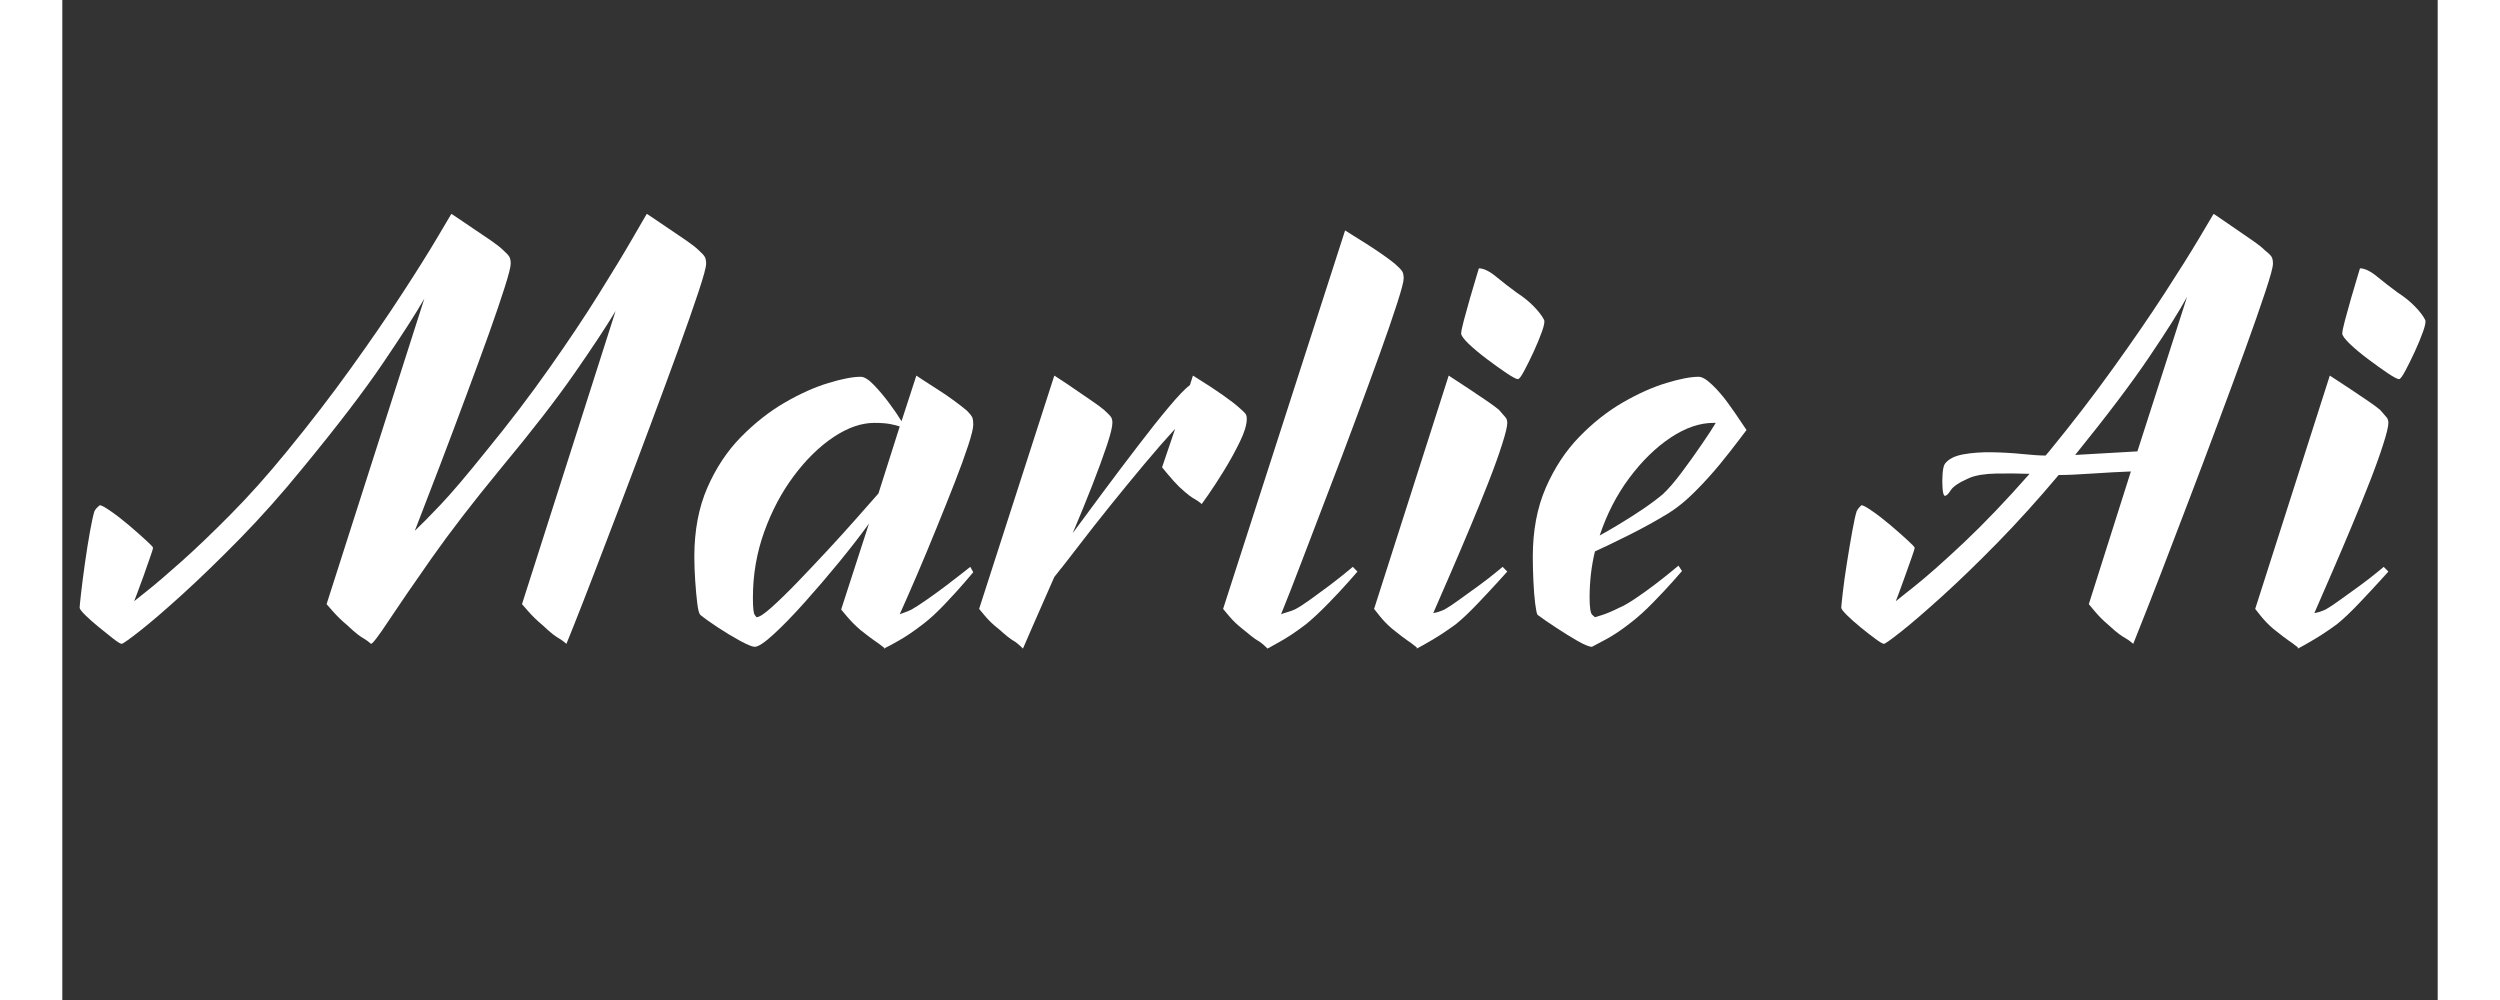 <svg xmlns="http://www.w3.org/2000/svg" xmlns:xlink="http://www.w3.org/1999/xlink" width="500" zoomAndPan="magnify" viewBox="0 0 375.12 157.92" height="200" preserveAspectRatio="xMidYMid meet" version="1.0"><rect x="0" y="0" width="375.12" height="157.92" fill="#333333" stroke="none"/><defs><g/><clipPath id="bab572b101"><path d="M 345 32 L 372.762 32 L 372.762 93 L 345 93 Z M 345 32 " clip-rule="nonzero"/></clipPath><clipPath id="1cc1cdff9b"><rect x="0" width="373" y="0" height="128"/></clipPath></defs><g transform="matrix(1, 0, 0, 1, 1, 10)"><g clip-path="url(#1cc1cdff9b)"><g fill="#ffffff" fill-opacity="1"><g transform="translate(3.61, 90.923)"><g><path d="M 67.984 -5.516 L 82.766 -51.812 C 81.266 -49.312 79.094 -46.02 76.25 -41.938 C 73.414 -37.852 69.539 -32.852 64.625 -26.938 C 60.258 -21.633 56.609 -16.895 53.672 -12.719 C 50.742 -8.539 48.484 -5.25 46.891 -2.844 C 45.305 -0.445 44.391 0.75 44.141 0.75 C 43.703 0.375 43.344 0.109 43.062 -0.047 C 42.781 -0.203 42.453 -0.422 42.078 -0.703 C 41.703 -0.984 41.113 -1.5 40.312 -2.25 C 39.5 -2.926 38.766 -3.641 38.109 -4.391 C 37.453 -5.141 37.125 -5.516 37.125 -5.516 L 52.562 -53.766 C 51.25 -51.461 49.094 -48.098 46.094 -43.672 C 43.102 -39.242 38.836 -33.664 33.297 -26.938 C 30.047 -22.945 26.77 -19.266 23.469 -15.891 C 20.164 -12.523 17.141 -9.594 14.391 -7.094 C 11.648 -4.602 9.406 -2.672 7.656 -1.297 C 5.914 0.066 4.953 0.75 4.766 0.75 C 4.578 0.75 4.141 0.484 3.453 -0.047 C 2.773 -0.578 2.016 -1.188 1.172 -1.875 C 0.328 -2.562 -0.391 -3.195 -0.984 -3.781 C -1.578 -4.375 -1.875 -4.766 -1.875 -4.953 C -1.875 -5.141 -1.797 -5.922 -1.641 -7.297 C -1.484 -8.672 -1.281 -10.242 -1.031 -12.016 C -0.781 -13.797 -0.516 -15.461 -0.234 -17.016 C 0.047 -18.578 0.281 -19.641 0.469 -20.203 C 0.594 -20.453 0.766 -20.672 0.984 -20.859 C 1.203 -21.047 1.312 -21.141 1.312 -21.141 C 1.562 -21.141 2.133 -20.828 3.031 -20.203 C 3.938 -19.578 4.906 -18.828 5.938 -17.953 C 6.969 -17.078 7.852 -16.297 8.594 -15.609 C 9.344 -14.93 9.719 -14.531 9.719 -14.406 C 9.719 -14.281 9.562 -13.781 9.25 -12.906 C 8.945 -12.031 8.609 -11.062 8.234 -10 C 7.859 -8.945 7.516 -8.016 7.203 -7.203 C 6.891 -6.391 6.734 -5.984 6.734 -5.984 C 6.734 -5.984 7.398 -6.516 8.734 -7.578 C 10.078 -8.641 11.898 -10.195 14.203 -12.25 C 16.516 -14.312 19.102 -16.789 21.969 -19.688 C 24.844 -22.582 27.805 -25.898 30.859 -29.641 C 34.535 -34.129 37.914 -38.523 41 -42.828 C 44.094 -47.129 46.789 -51.055 49.094 -54.609 C 51.406 -58.16 53.211 -61.039 54.516 -63.25 C 55.828 -65.469 56.578 -66.734 56.766 -67.047 L 56.859 -67.141 L 56.859 -67.047 L 56.859 -67.141 C 56.859 -67.141 57.188 -66.922 57.844 -66.484 C 58.5 -66.047 59.305 -65.5 60.266 -64.844 C 61.234 -64.195 62.172 -63.562 63.078 -62.938 C 63.984 -62.312 64.656 -61.781 65.094 -61.344 C 65.582 -60.906 65.891 -60.562 66.016 -60.312 C 66.141 -60.062 66.203 -59.719 66.203 -59.281 C 66.203 -58.789 65.891 -57.562 65.266 -55.594 C 64.648 -53.633 63.812 -51.172 62.75 -48.203 C 61.688 -45.242 60.5 -42.004 59.188 -38.484 C 57.883 -34.961 56.531 -31.359 55.125 -27.672 C 53.719 -23.992 52.363 -20.473 51.062 -17.109 C 52 -17.984 53.336 -19.336 55.078 -21.172 C 56.828 -23.016 59.227 -25.836 62.281 -29.641 C 65.957 -34.129 69.305 -38.523 72.328 -42.828 C 75.359 -47.129 77.977 -51.055 80.188 -54.609 C 82.406 -58.16 84.148 -61.039 85.422 -63.25 C 86.703 -65.469 87.438 -66.734 87.625 -67.047 L 87.719 -67.141 C 87.719 -67.141 88.047 -66.922 88.703 -66.484 C 89.359 -66.047 90.164 -65.5 91.125 -64.844 C 92.094 -64.195 93.031 -63.562 93.938 -62.938 C 94.844 -62.312 95.516 -61.781 95.953 -61.344 C 96.441 -60.906 96.75 -60.562 96.875 -60.312 C 97 -60.062 97.062 -59.719 97.062 -59.281 C 97.062 -58.727 96.656 -57.234 95.844 -54.797 C 95.039 -52.367 93.984 -49.348 92.672 -45.734 C 91.359 -42.117 89.922 -38.223 88.359 -34.047 C 86.805 -29.867 85.25 -25.738 83.688 -21.656 C 82.133 -17.57 80.703 -13.828 79.391 -10.422 C 78.086 -7.023 77.031 -4.312 76.219 -2.281 C 75.406 -0.258 75 0.75 75 0.75 C 74.562 0.375 74.203 0.109 73.922 -0.047 C 73.641 -0.203 73.312 -0.422 72.938 -0.703 C 72.562 -0.984 71.973 -1.5 71.172 -2.25 C 70.359 -2.926 69.625 -3.641 68.969 -4.391 C 68.312 -5.141 67.984 -5.516 67.984 -5.516 Z M 67.984 -5.516 "/></g></g></g><g fill="#ffffff" fill-opacity="1"><g transform="translate(96.934, 90.923)"><g><path d="M 31.891 1.5 L 31.891 1.406 C 31.266 0.906 30.781 0.547 30.438 0.328 C 30.094 0.109 29.328 -0.469 28.141 -1.406 C 27.336 -2.094 26.625 -2.805 26 -3.547 C 25.375 -4.297 25.062 -4.672 25.062 -4.672 L 29.453 -18.234 C 28.148 -16.43 26.594 -14.422 24.781 -12.203 C 22.969 -9.992 21.141 -7.859 19.297 -5.797 C 17.461 -3.742 15.828 -2.062 14.391 -0.75 C 12.961 0.562 11.969 1.219 11.406 1.219 C 11.031 1.219 10.266 0.906 9.109 0.281 C 7.961 -0.344 6.797 -1.047 5.609 -1.828 C 4.422 -2.609 3.488 -3.273 2.812 -3.828 C 2.625 -4.016 2.469 -4.609 2.344 -5.609 C 2.219 -6.609 2.109 -7.789 2.016 -9.156 C 1.922 -10.531 1.875 -11.812 1.875 -13 C 1.875 -17.113 2.555 -20.742 3.922 -23.891 C 5.297 -27.035 7.07 -29.711 9.25 -31.922 C 11.438 -34.141 13.742 -35.953 16.172 -37.359 C 18.609 -38.766 20.898 -39.789 23.047 -40.438 C 25.203 -41.094 26.898 -41.422 28.141 -41.422 C 28.703 -41.422 29.391 -41 30.203 -40.156 C 31.016 -39.32 31.828 -38.359 32.641 -37.266 C 33.453 -36.172 34.102 -35.219 34.594 -34.406 L 36.938 -41.609 C 36.938 -41.609 37.266 -41.391 37.922 -40.953 C 38.578 -40.523 39.367 -40.016 40.297 -39.422 C 41.234 -38.828 42.125 -38.219 42.969 -37.594 C 43.812 -36.969 44.453 -36.469 44.891 -36.094 C 45.391 -35.594 45.688 -35.219 45.781 -34.969 C 45.875 -34.719 45.922 -34.348 45.922 -33.859 C 45.922 -33.297 45.656 -32.203 45.125 -30.578 C 44.594 -28.953 43.891 -27.02 43.016 -24.781 C 42.141 -22.539 41.188 -20.156 40.156 -17.625 C 39.133 -15.102 38.109 -12.641 37.078 -10.234 C 36.047 -7.836 35.125 -5.734 34.312 -3.922 C 34.625 -4.047 34.922 -4.156 35.203 -4.25 C 35.484 -4.344 35.812 -4.484 36.188 -4.672 C 36.75 -4.984 37.547 -5.5 38.578 -6.219 C 39.609 -6.938 40.633 -7.68 41.656 -8.453 C 42.688 -9.234 43.578 -9.922 44.328 -10.516 C 45.078 -11.109 45.453 -11.406 45.453 -11.406 L 45.922 -10.562 C 45.922 -10.562 45.484 -10.047 44.609 -9.016 C 43.734 -7.992 42.672 -6.828 41.422 -5.516 C 40.18 -4.203 39.031 -3.145 37.969 -2.344 C 36.594 -1.281 35.328 -0.422 34.172 0.234 C 33.023 0.891 32.297 1.281 31.984 1.406 L 31.984 1.5 Z M 11.688 -3.453 C 12.125 -3.453 12.914 -3.969 14.062 -5 C 15.219 -6.031 16.578 -7.352 18.141 -8.969 C 19.703 -10.594 21.305 -12.289 22.953 -14.062 C 24.609 -15.844 26.148 -17.547 27.578 -19.172 C 29.016 -20.797 30.141 -22.07 30.953 -23 L 34.312 -33.578 C 33.945 -33.703 33.453 -33.828 32.828 -33.953 C 32.203 -34.078 31.359 -34.141 30.297 -34.141 C 28.242 -34.141 26.094 -33.391 23.844 -31.891 C 21.602 -30.391 19.516 -28.344 17.578 -25.75 C 15.648 -23.164 14.094 -20.223 12.906 -16.922 C 11.719 -13.617 11.125 -10.16 11.125 -6.547 C 11.125 -4.984 11.219 -4.078 11.406 -3.828 C 11.594 -3.578 11.688 -3.453 11.688 -3.453 Z M 11.688 -3.453 "/></g></g></g><g fill="#ffffff" fill-opacity="1"><g transform="translate(143.783, 90.923)"><g><path d="M 28.891 -27.125 L 30.953 -33.203 C 29.516 -31.641 27.906 -29.797 26.125 -27.672 C 24.352 -25.555 22.562 -23.375 20.75 -21.125 C 18.945 -18.883 17.281 -16.766 15.75 -14.766 C 14.227 -12.773 12.938 -11.125 11.875 -9.812 C 10.5 -6.695 9.328 -4.031 8.359 -1.812 C 7.398 0.395 6.922 1.5 6.922 1.5 C 6.297 0.875 5.781 0.453 5.375 0.234 C 4.969 0.016 4.207 -0.594 3.094 -1.594 C 2.281 -2.219 1.562 -2.898 0.938 -3.641 C 0.312 -4.391 0 -4.766 0 -4.766 L 11.875 -41.609 C 11.875 -41.609 12.188 -41.406 12.812 -41 C 13.438 -40.602 14.195 -40.094 15.094 -39.469 C 16 -38.844 16.891 -38.234 17.766 -37.641 C 18.641 -37.047 19.297 -36.562 19.734 -36.188 C 20.359 -35.625 20.734 -35.234 20.859 -35.016 C 20.984 -34.797 21.047 -34.504 21.047 -34.141 C 21.047 -33.516 20.75 -32.312 20.156 -30.531 C 19.562 -28.758 18.797 -26.672 17.859 -24.266 C 16.922 -21.867 15.895 -19.359 14.781 -16.734 C 16.207 -18.672 17.82 -20.852 19.625 -23.281 C 21.438 -25.719 23.25 -28.117 25.062 -30.484 C 26.875 -32.859 28.508 -34.914 29.969 -36.656 C 31.438 -38.406 32.547 -39.562 33.297 -40.125 L 33.766 -41.609 C 33.766 -41.609 34.258 -41.297 35.25 -40.672 C 36.25 -40.055 37.328 -39.344 38.484 -38.531 C 39.641 -37.719 40.492 -37.062 41.047 -36.562 C 41.547 -36.125 41.875 -35.812 42.031 -35.625 C 42.188 -35.438 42.266 -35.156 42.266 -34.781 C 42.266 -33.852 41.906 -32.656 41.188 -31.188 C 40.477 -29.719 39.656 -28.219 38.719 -26.688 C 37.781 -25.164 36.953 -23.891 36.234 -22.859 C 35.516 -21.836 35.156 -21.328 35.156 -21.328 C 34.719 -21.691 34.375 -21.938 34.125 -22.062 C 33.883 -22.188 33.594 -22.375 33.25 -22.625 C 32.906 -22.875 32.359 -23.344 31.609 -24.031 C 30.984 -24.656 30.375 -25.328 29.781 -26.047 C 29.188 -26.766 28.891 -27.125 28.891 -27.125 Z M 28.891 -27.125 "/></g></g></g><g fill="#ffffff" fill-opacity="1"><g transform="translate(181.374, 90.923)"><g><path d="M 7.953 1.5 C 7.328 0.875 6.812 0.453 6.406 0.234 C 6 0.016 5.203 -0.594 4.016 -1.594 C 3.211 -2.219 2.5 -2.898 1.875 -3.641 C 1.25 -4.391 0.938 -4.766 0.938 -4.766 L 20.203 -64.531 C 20.203 -64.531 20.523 -64.328 21.172 -63.922 C 21.828 -63.516 22.625 -63.016 23.562 -62.422 C 24.5 -61.828 25.391 -61.234 26.234 -60.641 C 27.078 -60.047 27.711 -59.566 28.141 -59.203 C 28.703 -58.703 29.062 -58.328 29.219 -58.078 C 29.375 -57.828 29.453 -57.453 29.453 -56.953 C 29.453 -56.453 29.109 -55.141 28.422 -53.016 C 27.742 -50.898 26.828 -48.238 25.672 -45.031 C 24.516 -41.82 23.234 -38.328 21.828 -34.547 C 20.43 -30.773 19 -26.988 17.531 -23.188 C 16.07 -19.383 14.703 -15.801 13.422 -12.438 C 12.141 -9.07 11.031 -6.234 10.094 -3.922 C 10.406 -4.047 10.734 -4.156 11.078 -4.25 C 11.422 -4.344 11.812 -4.484 12.25 -4.672 C 12.875 -4.984 13.68 -5.5 14.672 -6.219 C 15.672 -6.938 16.688 -7.68 17.719 -8.453 C 18.75 -9.234 19.625 -9.922 20.344 -10.516 C 21.062 -11.109 21.422 -11.406 21.422 -11.406 L 22.156 -10.656 C 22.156 -10.656 21.703 -10.141 20.797 -9.109 C 19.898 -8.086 18.812 -6.922 17.531 -5.609 C 16.25 -4.297 15.082 -3.207 14.031 -2.344 C 12.469 -1.156 11.062 -0.219 9.812 0.469 C 8.57 1.156 7.953 1.5 7.953 1.5 Z M 7.953 1.5 "/></g></g></g><g fill="#ffffff" fill-opacity="1"><g transform="translate(205.219, 90.923)"><g><path d="M 7.672 1.5 L 7.672 1.312 C 7.047 0.812 6.562 0.453 6.219 0.234 C 5.875 0.016 5.078 -0.594 3.828 -1.594 C 3.086 -2.219 2.422 -2.898 1.828 -3.641 C 1.234 -4.391 0.938 -4.766 0.938 -4.766 L 12.719 -41.609 C 12.719 -41.609 13.031 -41.406 13.656 -41 C 14.281 -40.602 15.055 -40.094 15.984 -39.469 C 16.922 -38.844 17.828 -38.234 18.703 -37.641 C 19.578 -37.047 20.234 -36.562 20.672 -36.188 C 21.172 -35.625 21.508 -35.234 21.688 -35.016 C 21.875 -34.797 21.969 -34.504 21.969 -34.141 C 21.969 -33.578 21.703 -32.469 21.172 -30.812 C 20.648 -29.156 19.953 -27.207 19.078 -24.969 C 18.203 -22.727 17.234 -20.344 16.172 -17.812 C 15.117 -15.289 14.078 -12.844 13.047 -10.469 C 12.016 -8.102 11.094 -5.984 10.281 -4.109 C 10.781 -4.172 11.375 -4.359 12.062 -4.672 C 12.625 -4.984 13.398 -5.5 14.391 -6.219 C 15.391 -6.938 16.422 -7.68 17.484 -8.453 C 18.547 -9.234 19.438 -9.922 20.156 -10.516 C 20.875 -11.109 21.234 -11.406 21.234 -11.406 L 21.969 -10.656 C 21.969 -10.656 21.5 -10.141 20.562 -9.109 C 19.633 -8.086 18.547 -6.922 17.297 -5.609 C 16.055 -4.297 14.906 -3.207 13.844 -2.344 C 12.469 -1.344 11.219 -0.516 10.094 0.141 C 8.977 0.797 8.234 1.219 7.859 1.406 L 7.859 1.5 L 7.766 1.406 Z M 17.484 -58.547 C 18.234 -58.547 19.141 -58.109 20.203 -57.234 C 21.266 -56.359 22.352 -55.516 23.469 -54.703 C 24.531 -54.016 25.438 -53.281 26.188 -52.5 C 26.938 -51.727 27.469 -51.031 27.781 -50.406 C 27.906 -50.156 27.797 -49.547 27.453 -48.578 C 27.109 -47.609 26.672 -46.547 26.141 -45.391 C 25.609 -44.242 25.109 -43.234 24.641 -42.359 C 24.172 -41.484 23.844 -41.047 23.656 -41.047 C 23.406 -41.047 22.812 -41.359 21.875 -41.984 C 20.945 -42.609 19.922 -43.344 18.797 -44.188 C 17.672 -45.031 16.703 -45.836 15.891 -46.609 C 15.086 -47.391 14.688 -47.938 14.688 -48.25 C 14.688 -48.562 14.828 -49.25 15.109 -50.312 C 15.391 -51.375 15.711 -52.539 16.078 -53.812 C 16.453 -55.094 16.781 -56.203 17.062 -57.141 C 17.344 -58.078 17.484 -58.547 17.484 -58.547 Z M 17.484 -58.547 "/></g></g></g><g fill="#ffffff" fill-opacity="1"><g transform="translate(229.345, 90.923)"><g><path d="M 35.625 -33.016 C 35.625 -33.016 35.234 -32.5 34.453 -31.469 C 33.68 -30.438 32.688 -29.172 31.469 -27.672 C 30.25 -26.18 28.922 -24.719 27.484 -23.281 C 26.055 -21.852 24.688 -20.734 23.375 -19.922 C 21.445 -18.734 19.328 -17.562 17.016 -16.406 C 14.711 -15.258 12.938 -14.406 11.688 -13.844 C 11.125 -11.531 10.844 -9.098 10.844 -6.547 C 10.844 -4.984 10.984 -4.078 11.266 -3.828 C 11.547 -3.578 11.688 -3.453 11.688 -3.453 C 11.688 -3.453 12.047 -3.562 12.766 -3.781 C 13.484 -4 14.406 -4.391 15.531 -4.953 C 16.145 -5.203 16.969 -5.672 18 -6.359 C 19.031 -7.047 20.07 -7.789 21.125 -8.594 C 22.188 -9.406 23.078 -10.109 23.797 -10.703 C 24.516 -11.297 24.875 -11.594 24.875 -11.594 L 25.438 -10.75 C 25.438 -10.75 25 -10.25 24.125 -9.25 C 23.25 -8.258 22.188 -7.125 20.938 -5.844 C 19.695 -4.562 18.516 -3.488 17.391 -2.625 C 15.961 -1.5 14.641 -0.609 13.422 0.047 C 12.203 0.703 11.469 1.094 11.219 1.219 C 10.781 1.219 10.016 0.906 8.922 0.281 C 7.836 -0.344 6.703 -1.047 5.516 -1.828 C 4.328 -2.609 3.363 -3.273 2.625 -3.828 C 2.5 -4.016 2.375 -4.609 2.25 -5.609 C 2.125 -6.609 2.031 -7.789 1.969 -9.156 C 1.906 -10.531 1.875 -11.812 1.875 -13 C 1.875 -17.113 2.555 -20.742 3.922 -23.891 C 5.297 -27.035 7.055 -29.711 9.203 -31.922 C 11.359 -34.141 13.648 -35.953 16.078 -37.359 C 18.516 -38.766 20.805 -39.789 22.953 -40.438 C 25.109 -41.094 26.812 -41.422 28.062 -41.422 C 28.613 -41.422 29.328 -41 30.203 -40.156 C 31.078 -39.32 31.922 -38.344 32.734 -37.219 C 33.547 -36.094 34.227 -35.109 34.781 -34.266 C 35.344 -33.43 35.625 -33.016 35.625 -33.016 Z M 30.391 -34.141 C 28.211 -34.141 25.953 -33.359 23.609 -31.797 C 21.273 -30.234 19.109 -28.113 17.109 -25.438 C 15.117 -22.758 13.562 -19.734 12.438 -16.359 C 13.25 -16.797 14.273 -17.391 15.516 -18.141 C 16.766 -18.891 18.031 -19.695 19.312 -20.562 C 20.594 -21.438 21.633 -22.219 22.438 -22.906 C 23.25 -23.656 24.219 -24.773 25.344 -26.266 C 26.469 -27.766 27.539 -29.266 28.562 -30.766 C 29.594 -32.266 30.328 -33.391 30.766 -34.141 Z M 30.391 -34.141 "/></g></g></g><g fill="#ffffff" fill-opacity="1"><g transform="translate(262.167, 90.923)"><g/></g></g><g fill="#ffffff" fill-opacity="1"><g transform="translate(280.87, 90.923)"><g><path d="M 31.328 -28.984 L 31.891 -29.641 C 35.566 -34.129 38.945 -38.523 42.031 -42.828 C 45.125 -47.129 47.82 -51.055 50.125 -54.609 C 52.426 -58.16 54.234 -61.039 55.547 -63.25 C 56.859 -65.469 57.609 -66.734 57.797 -67.047 L 57.891 -67.141 C 57.891 -67.141 58.211 -66.922 58.859 -66.484 C 59.516 -66.047 60.312 -65.5 61.25 -64.844 C 62.188 -64.195 63.109 -63.562 64.016 -62.938 C 64.922 -62.312 65.586 -61.781 66.016 -61.344 C 66.578 -60.906 66.922 -60.562 67.047 -60.312 C 67.172 -60.062 67.234 -59.719 67.234 -59.281 C 67.234 -58.727 66.828 -57.234 66.016 -54.797 C 65.211 -52.367 64.156 -49.348 62.844 -45.734 C 61.531 -42.117 60.094 -38.223 58.531 -34.047 C 56.977 -29.867 55.422 -25.738 53.859 -21.656 C 52.305 -17.57 50.875 -13.828 49.562 -10.422 C 48.25 -7.023 47.188 -4.312 46.375 -2.281 C 45.57 -0.258 45.172 0.75 45.172 0.75 C 44.734 0.375 44.375 0.109 44.094 -0.047 C 43.812 -0.203 43.469 -0.422 43.062 -0.703 C 42.656 -0.984 42.047 -1.5 41.234 -2.25 C 40.43 -2.926 39.719 -3.641 39.094 -4.391 C 38.469 -5.141 38.156 -5.516 38.156 -5.516 L 44.797 -26.469 C 43.047 -26.406 41.016 -26.297 38.703 -26.141 C 36.398 -25.984 34.629 -25.906 33.391 -25.906 C 30.141 -22.039 26.926 -18.484 23.75 -15.234 C 20.57 -11.992 17.656 -9.172 15 -6.766 C 12.352 -4.367 10.203 -2.516 8.547 -1.203 C 6.898 0.098 5.984 0.75 5.797 0.75 C 5.609 0.75 5.156 0.484 4.438 -0.047 C 3.719 -0.578 2.938 -1.188 2.094 -1.875 C 1.258 -2.562 0.547 -3.195 -0.047 -3.781 C -0.641 -4.375 -0.938 -4.766 -0.938 -4.953 C -0.938 -5.141 -0.859 -5.922 -0.703 -7.297 C -0.547 -8.672 -0.328 -10.242 -0.047 -12.016 C 0.234 -13.797 0.516 -15.461 0.797 -17.016 C 1.078 -18.578 1.312 -19.641 1.5 -20.203 C 1.625 -20.453 1.781 -20.672 1.969 -20.859 C 2.156 -21.047 2.25 -21.141 2.25 -21.141 C 2.5 -21.141 3.07 -20.828 3.969 -20.203 C 4.875 -19.578 5.844 -18.828 6.875 -17.953 C 7.906 -17.078 8.789 -16.297 9.531 -15.609 C 10.281 -14.93 10.656 -14.531 10.656 -14.406 C 10.656 -14.281 10.5 -13.781 10.188 -12.906 C 9.875 -12.031 9.531 -11.062 9.156 -10 C 8.789 -8.945 8.453 -8.016 8.141 -7.203 C 7.828 -6.391 7.672 -5.984 7.672 -5.984 C 7.672 -5.984 8.664 -6.773 10.656 -8.359 C 12.656 -9.953 15.258 -12.258 18.469 -15.281 C 21.676 -18.312 25.117 -21.914 28.797 -26.094 C 27.117 -26.156 25.375 -26.172 23.562 -26.141 C 21.758 -26.109 20.328 -25.875 19.266 -25.438 C 17.703 -24.75 16.734 -24.109 16.359 -23.516 C 15.984 -22.922 15.676 -22.625 15.438 -22.625 C 15.25 -22.625 15.125 -23 15.062 -23.75 C 15 -24.5 15 -25.281 15.062 -26.094 C 15.125 -26.906 15.25 -27.438 15.438 -27.688 C 15.988 -28.426 16.953 -28.922 18.328 -29.172 C 19.703 -29.422 21.227 -29.531 22.906 -29.5 C 24.594 -29.469 26.195 -29.375 27.719 -29.219 C 29.25 -29.062 30.453 -28.984 31.328 -28.984 Z M 53.672 -54.047 C 52.492 -51.867 50.516 -48.723 47.734 -44.609 C 44.961 -40.492 41.051 -35.316 36 -29.078 L 45.828 -29.641 Z M 53.672 -54.047 "/></g></g></g><g clip-path="url(#bab572b101)"><g fill="#ffffff" fill-opacity="1"><g transform="translate(344.363, 90.923)"><g><path d="M 7.672 1.5 L 7.672 1.312 C 7.047 0.812 6.562 0.453 6.219 0.234 C 5.875 0.016 5.078 -0.594 3.828 -1.594 C 3.086 -2.219 2.422 -2.898 1.828 -3.641 C 1.234 -4.391 0.938 -4.766 0.938 -4.766 L 12.719 -41.609 C 12.719 -41.609 13.031 -41.406 13.656 -41 C 14.281 -40.602 15.055 -40.094 15.984 -39.469 C 16.922 -38.844 17.828 -38.234 18.703 -37.641 C 19.578 -37.047 20.234 -36.562 20.672 -36.188 C 21.172 -35.625 21.508 -35.234 21.688 -35.016 C 21.875 -34.797 21.969 -34.504 21.969 -34.141 C 21.969 -33.578 21.703 -32.469 21.172 -30.812 C 20.648 -29.156 19.953 -27.207 19.078 -24.969 C 18.203 -22.727 17.234 -20.344 16.172 -17.812 C 15.117 -15.289 14.078 -12.844 13.047 -10.469 C 12.016 -8.102 11.094 -5.984 10.281 -4.109 C 10.781 -4.172 11.375 -4.359 12.062 -4.672 C 12.625 -4.984 13.398 -5.5 14.391 -6.219 C 15.391 -6.938 16.422 -7.68 17.484 -8.453 C 18.547 -9.234 19.438 -9.922 20.156 -10.516 C 20.875 -11.109 21.234 -11.406 21.234 -11.406 L 21.969 -10.656 C 21.969 -10.656 21.5 -10.141 20.562 -9.109 C 19.633 -8.086 18.547 -6.922 17.297 -5.609 C 16.055 -4.297 14.906 -3.207 13.844 -2.344 C 12.469 -1.344 11.219 -0.516 10.094 0.141 C 8.977 0.797 8.234 1.219 7.859 1.406 L 7.859 1.5 L 7.766 1.406 Z M 17.484 -58.547 C 18.234 -58.547 19.141 -58.109 20.203 -57.234 C 21.266 -56.359 22.352 -55.516 23.469 -54.703 C 24.531 -54.016 25.438 -53.281 26.188 -52.5 C 26.938 -51.727 27.469 -51.031 27.781 -50.406 C 27.906 -50.156 27.797 -49.547 27.453 -48.578 C 27.109 -47.609 26.672 -46.547 26.141 -45.391 C 25.609 -44.242 25.109 -43.234 24.641 -42.359 C 24.172 -41.484 23.844 -41.047 23.656 -41.047 C 23.406 -41.047 22.812 -41.359 21.875 -41.984 C 20.945 -42.609 19.922 -43.344 18.797 -44.188 C 17.672 -45.031 16.703 -45.836 15.891 -46.609 C 15.086 -47.391 14.688 -47.938 14.688 -48.25 C 14.688 -48.562 14.828 -49.25 15.109 -50.312 C 15.391 -51.375 15.711 -52.539 16.078 -53.812 C 16.453 -55.094 16.781 -56.203 17.062 -57.141 C 17.344 -58.078 17.484 -58.547 17.484 -58.547 Z M 17.484 -58.547 "/></g></g></g></g></g></g></svg>